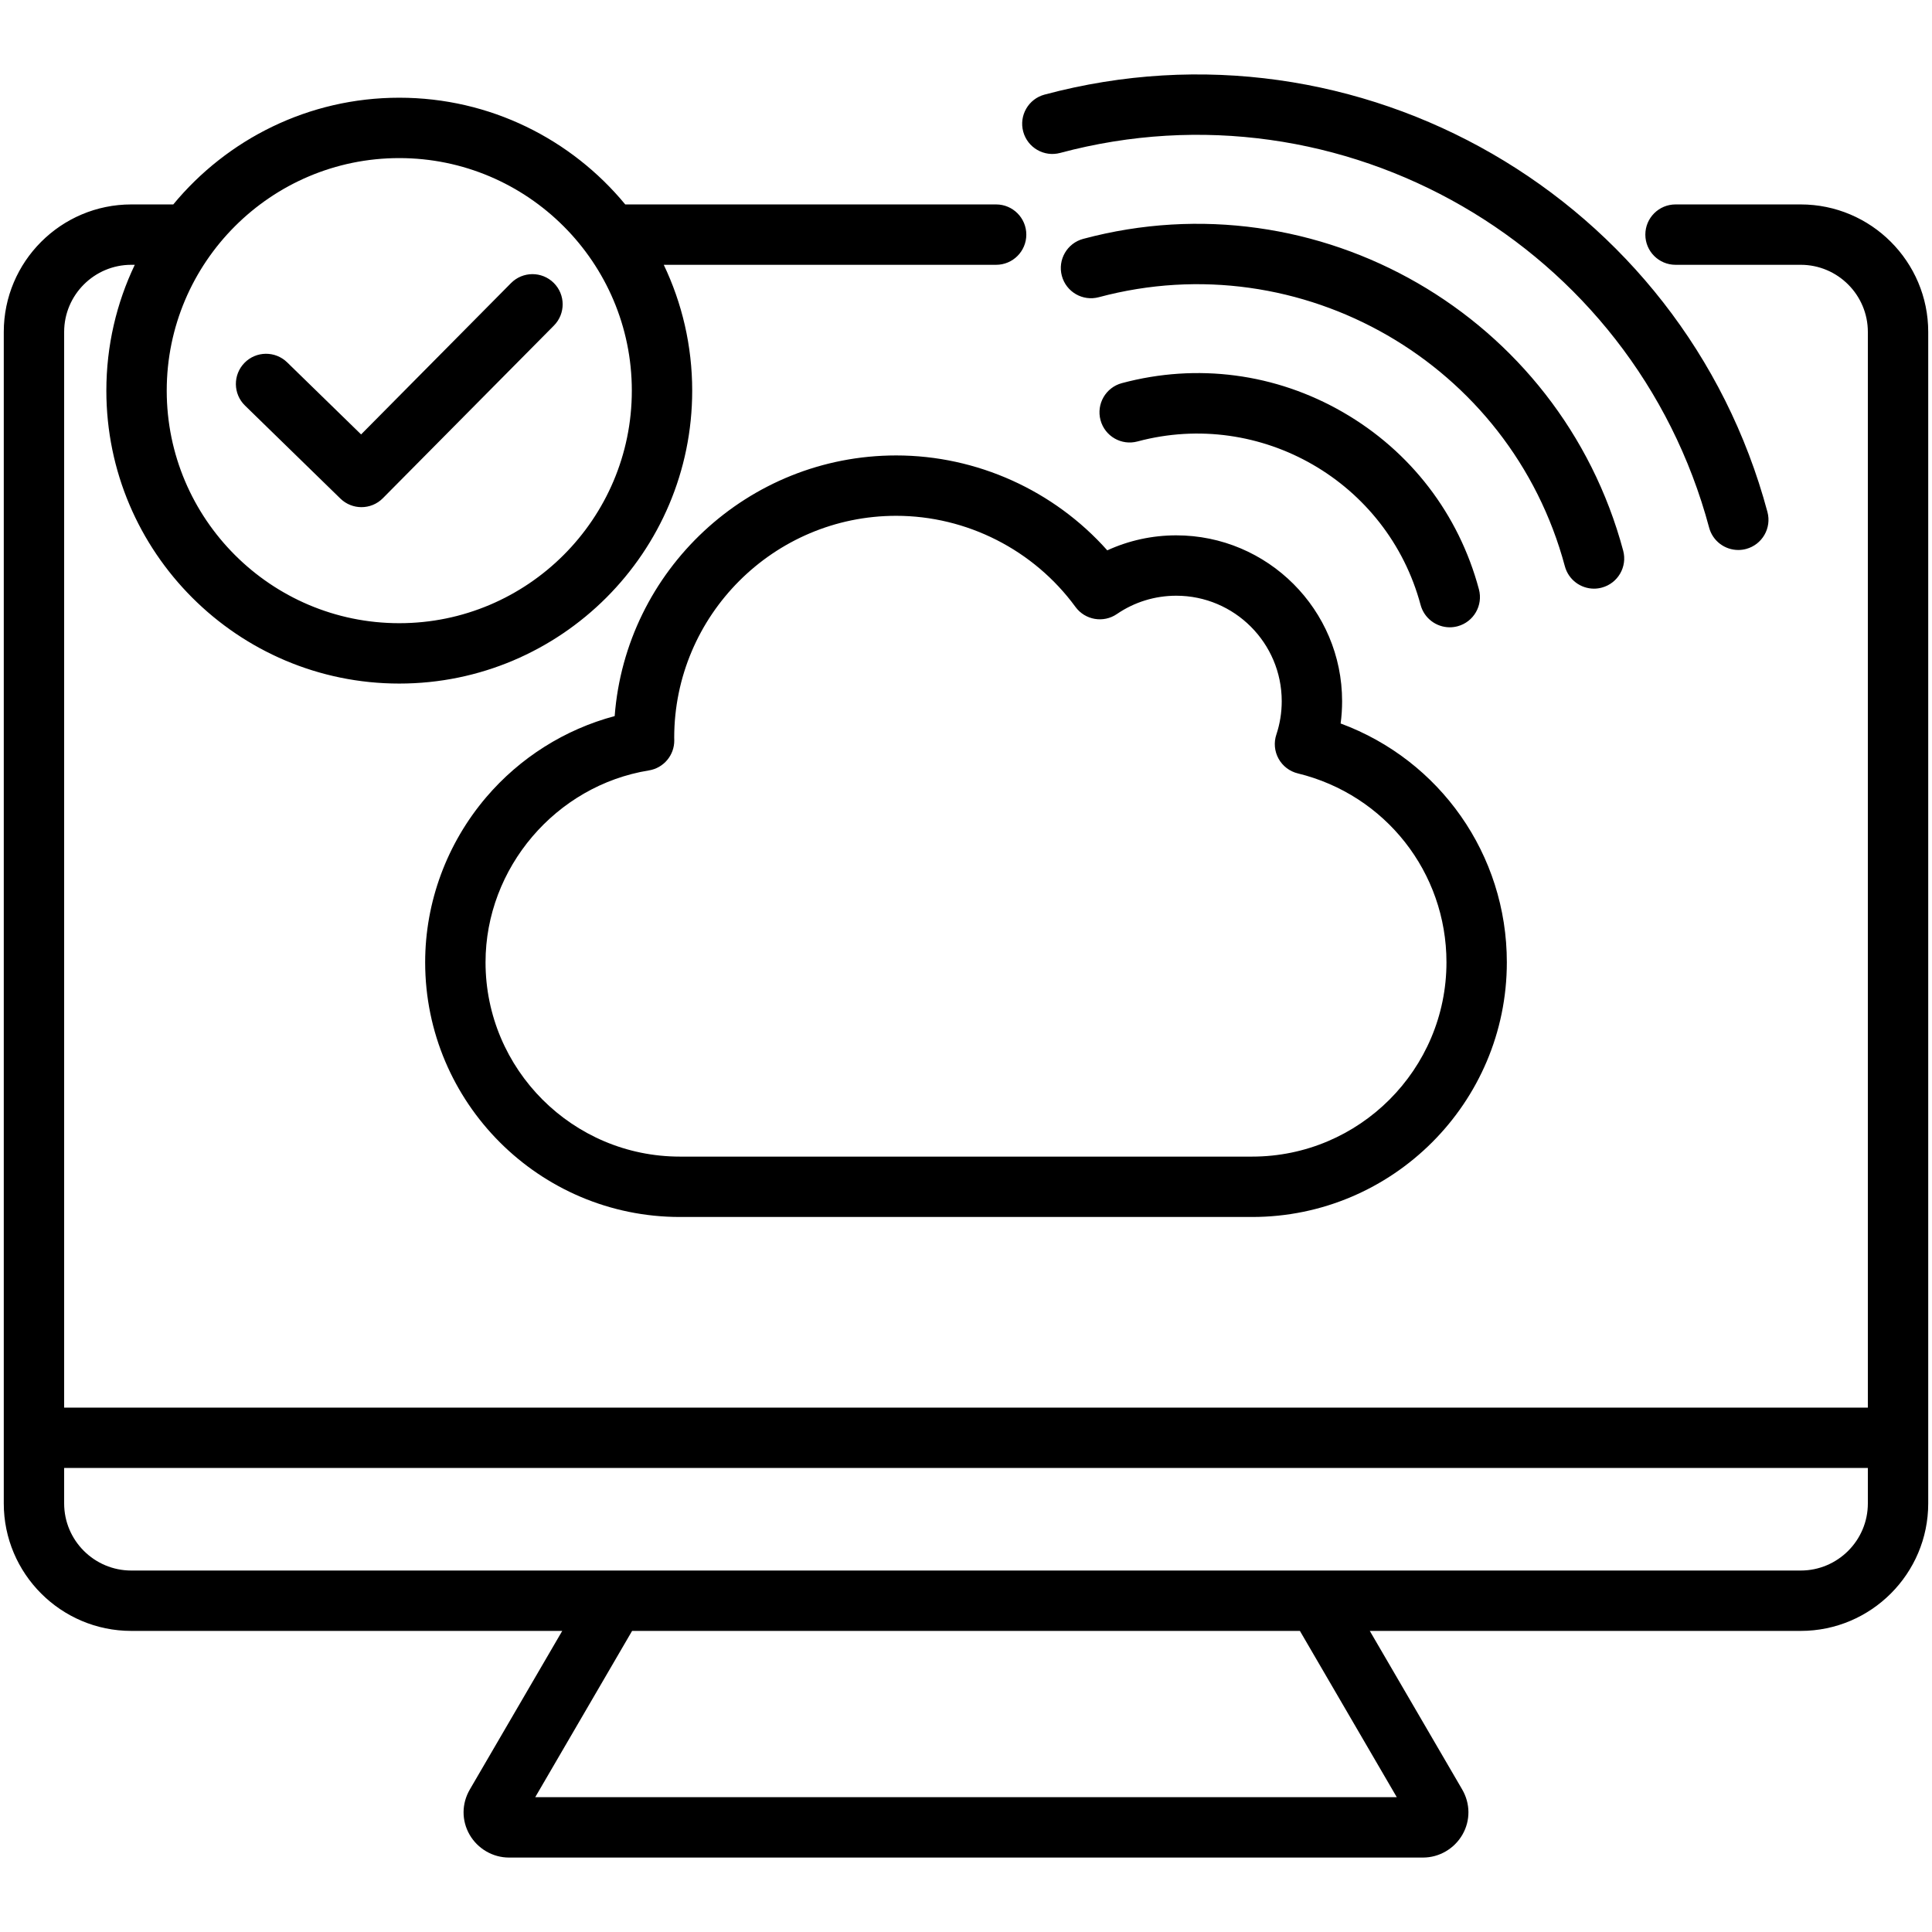 <svg width="64" height="64" viewBox="0 0 64 64" fill="none" xmlns="http://www.w3.org/2000/svg">
<path d="M59.651 6.772H55.504C54.952 6.772 54.504 7.22 54.504 7.772C54.504 8.325 54.952 8.772 55.504 8.772H59.651C60.877 8.772 61.875 9.77 61.875 10.996V46.629H2.125V10.996C2.125 9.77 3.123 8.772 4.349 8.772H4.465C3.861 10.036 3.523 11.449 3.523 12.941C3.523 18.291 7.876 22.644 13.226 22.644C18.577 22.644 22.93 18.291 22.93 12.941C22.93 11.449 22.591 10.036 21.988 8.772H32.998C33.55 8.772 33.998 8.325 33.998 7.772C33.998 7.22 33.55 6.772 32.998 6.772H20.712C18.931 4.614 16.236 3.237 13.226 3.237C10.216 3.237 7.522 4.615 5.74 6.772H4.349C2.02 6.772 0.125 8.667 0.125 10.996V49.803C0.125 52.131 2.02 54.026 4.349 54.026H18.625L15.565 59.277C15.29 59.748 15.287 60.307 15.555 60.775C15.825 61.243 16.325 61.534 16.861 61.534H47.139C47.675 61.534 48.175 61.243 48.445 60.775C48.713 60.308 48.71 59.748 48.436 59.277L45.376 54.026H59.651C61.98 54.026 63.875 52.131 63.875 49.803V10.996C63.875 8.667 61.98 6.772 59.651 6.772ZM13.226 5.237C17.474 5.237 20.93 8.693 20.93 12.941C20.93 17.189 17.474 20.644 13.226 20.644C8.979 20.644 5.523 17.189 5.523 12.941C5.523 8.693 8.978 5.237 13.226 5.237ZM46.27 59.534H17.73L20.939 54.026H43.061L46.27 59.534ZM59.651 52.026H4.349C3.123 52.026 2.125 51.029 2.125 49.803V48.628H61.875V49.803C61.875 51.029 60.877 52.026 59.651 52.026ZM51.838 18.758C50.039 12.045 43.114 8.046 36.4 9.845C35.866 9.988 35.318 9.671 35.175 9.138C35.032 8.604 35.349 8.056 35.882 7.913C43.661 5.829 51.685 10.462 53.77 18.241C53.913 18.774 53.596 19.322 53.063 19.465C52.976 19.489 52.889 19.5 52.803 19.5C52.362 19.5 51.958 19.205 51.838 18.758ZM33.895 4.359C33.752 3.826 34.068 3.277 34.602 3.134C45.016 0.344 55.758 6.546 58.549 16.96C58.692 17.494 58.375 18.042 57.842 18.185C57.755 18.208 57.668 18.219 57.582 18.219C57.141 18.219 56.736 17.925 56.617 17.478C54.112 8.129 44.468 2.561 35.119 5.066C34.586 5.209 34.038 4.892 33.895 4.359ZM36.456 13.917C36.313 13.383 36.629 12.835 37.163 12.692C39.654 12.024 42.257 12.367 44.491 13.657C46.725 14.947 48.324 17.029 48.991 19.521C49.134 20.055 48.818 20.603 48.284 20.746C48.197 20.769 48.11 20.78 48.025 20.78C47.583 20.78 47.179 20.485 47.059 20.039C45.966 15.96 41.759 13.531 37.68 14.624C37.147 14.767 36.599 14.45 36.456 13.917ZM29.687 15.087C24.771 15.087 20.729 18.899 20.362 23.721C18.714 24.161 17.224 25.097 16.104 26.412C14.802 27.942 14.084 29.882 14.084 31.877C14.084 36.529 17.869 40.314 22.522 40.314H41.478C46.131 40.314 49.916 36.529 49.916 31.877C49.916 28.307 47.696 25.181 44.41 23.966C44.443 23.722 44.459 23.476 44.459 23.228C44.459 20.199 41.995 17.734 38.965 17.734C38.169 17.734 37.393 17.904 36.68 18.231C34.915 16.248 32.361 15.087 29.687 15.087ZM36.998 20.341C37.578 19.944 38.259 19.734 38.965 19.734C40.892 19.734 42.459 21.301 42.459 23.228C42.459 23.606 42.399 23.978 42.281 24.333C42.192 24.598 42.219 24.888 42.354 25.133C42.49 25.378 42.721 25.554 42.993 25.62C45.891 26.327 47.916 28.899 47.916 31.877C47.916 35.426 45.028 38.314 41.478 38.314H22.522C18.972 38.314 16.084 35.426 16.084 31.877C16.084 28.753 18.411 26.021 21.496 25.521C21.984 25.442 22.341 25.018 22.336 24.523L22.334 24.439C22.334 20.385 25.633 17.087 29.687 17.087C32.024 17.087 34.244 18.215 35.626 20.105C35.945 20.541 36.552 20.646 36.998 20.341ZM8.116 13.435C7.72 13.05 7.712 12.417 8.098 12.021C8.483 11.626 9.116 11.618 9.512 12.003L11.962 14.391L16.928 9.378C17.317 8.985 17.95 8.982 18.343 9.371C18.735 9.76 18.738 10.393 18.349 10.785L12.684 16.503C12.489 16.701 12.231 16.8 11.974 16.8C11.722 16.8 11.47 16.705 11.276 16.516L8.116 13.435Z" fill="black"/>
</svg>
